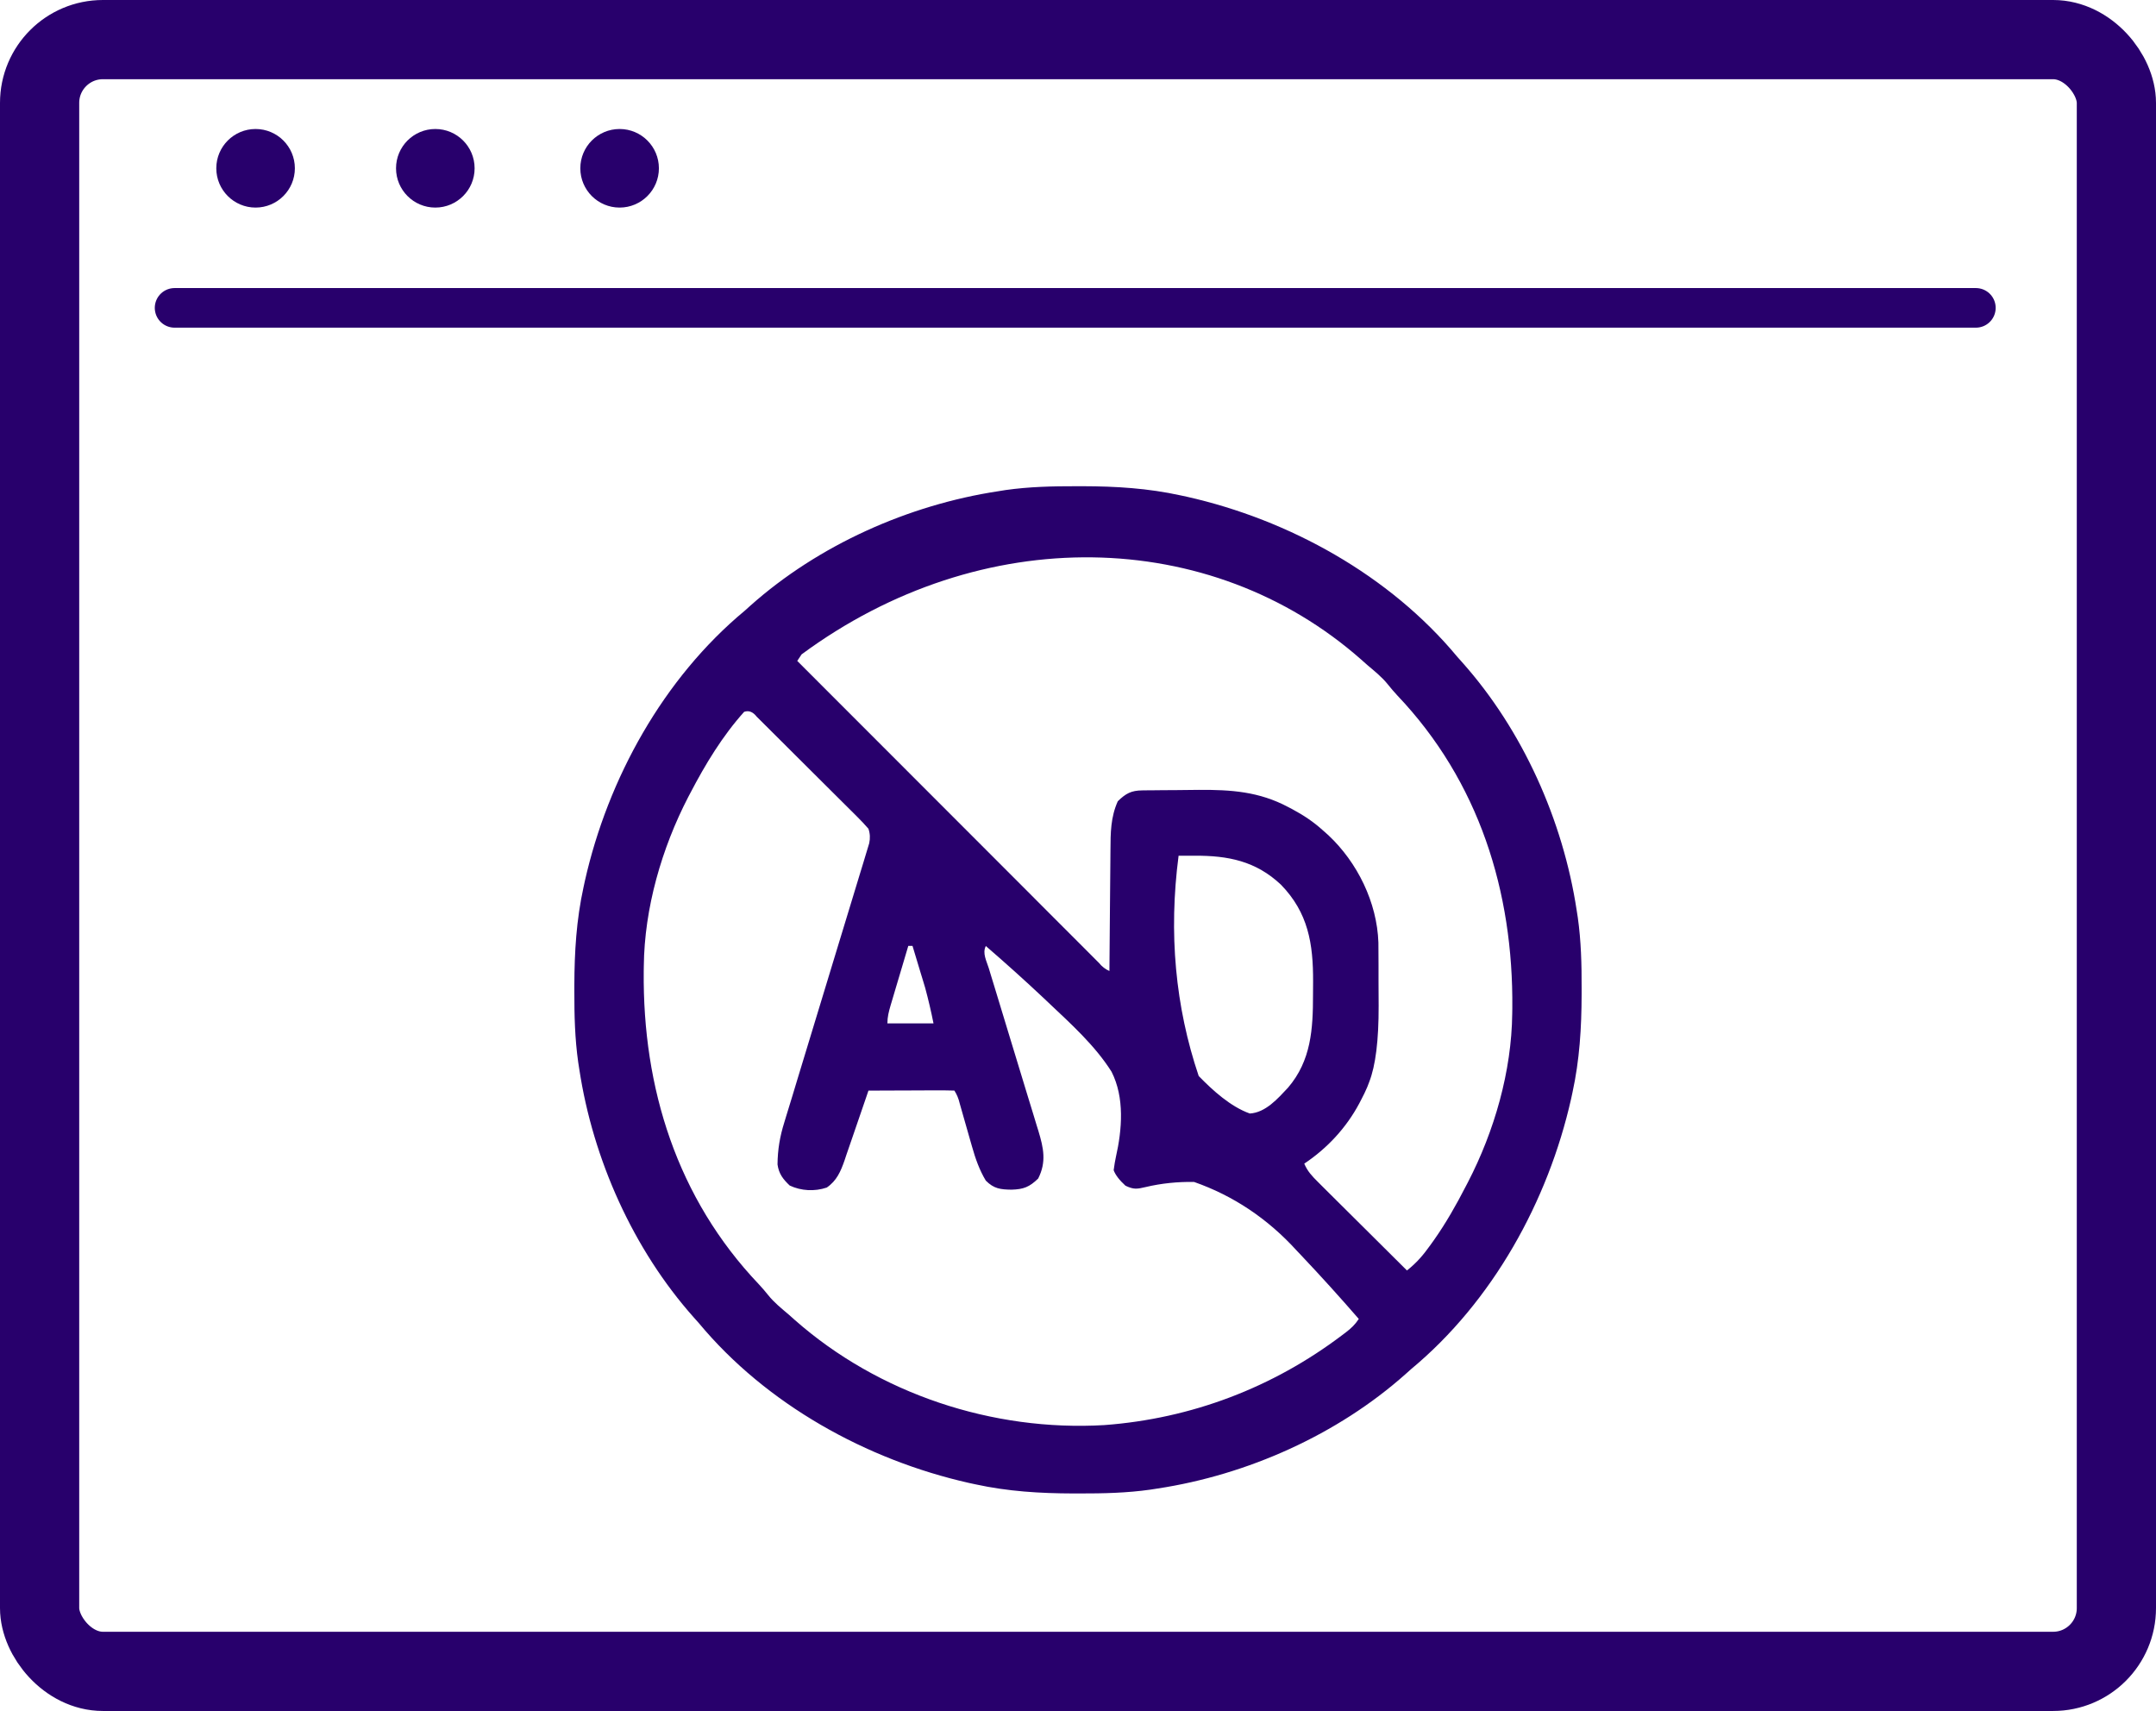 <?xml version="1.0" encoding="UTF-8"?><svg id="a" xmlns="http://www.w3.org/2000/svg" width="54.435" height="43.199" viewBox="0 0 54.435 43.199"><path d="M27.181,12.276h.155c.841.002,1.649.051,2.474.232q.078.017.158.034c2.585.582,5.116,1.982,6.825,4.04.041.046.083.092.125.14,1.531,1.719,2.545,3.993,2.89,6.261.009.059.019.118.028.179.085.598.099,1.191.097,1.794v.154c-.002.841-.051,1.649-.231,2.474q-.017.078-.034.158c-.582,2.585-1.982,5.117-4.039,6.825q-.069.062-.14.125c-1.719,1.531-3.993,2.545-6.261,2.89-.059.009-.118.019-.18.028-.598.085-1.19.098-1.794.097h-.155c-.841-.002-1.649-.051-2.474-.231-.052-.012-.104-.023-.158-.034-2.585-.582-5.117-1.982-6.825-4.039-.041-.047-.083-.093-.125-.14-1.531-1.719-2.545-3.993-2.89-6.261-.01-.06-.019-.119-.028-.18-.085-.598-.099-1.191-.098-1.794v-.154c.003-.841.051-1.649.232-2.474.011-.052.023-.105.034-.158.582-2.585,1.981-5.117,4.039-6.825.046-.042.092-.083.14-.126,1.719-1.531,3.993-2.545,6.261-2.889.059-.01.118-.019.179-.029.598-.085,1.191-.098,1.794-.097ZM20.235,16.528c-.035.052-.07.104-.106.159,1.019,1.02,2.039,2.041,3.06,3.062.473.473.947.947,1.42,1.421.413.413.825.826,1.238,1.239.218.218.437.437.655.657.206.206.411.411.617.617.076.076.151.151.227.227.103.103.205.206.308.309.03.03.06.061.092.092q.114.141.265.205c0-.047,0-.094.001-.142.003-.441.007-.882.011-1.324.003-.227.005-.454.006-.68.002-.22.004-.439.006-.658.001-.084.002-.167.002-.25.002-.434.004-.828.185-1.232.202-.197.34-.271.617-.274q.077-.001.156-.002c.056,0,.112-.001.169-.001.058,0,.116-.001.176-.002.123,0,.246-.001.369-.002.186-.001.372-.003.558-.006.817-.005,1.526.043,2.26.435q.053.028.107.056c.282.151.535.32.772.536q.065.058.131.116c.734.688,1.23,1.697,1.265,2.711.002.122.002.243.002.364,0,.065,0,.131.001.198,0,.137,0,.275,0,.412,0,.208.001.416.003.624q.004,1.304-.238,1.923c-.017.043-.033.086-.05.13-.045.106-.094.207-.148.309q-.028.052-.055.106c-.327.613-.809,1.132-1.387,1.517.081.193.198.316.346.463.024.024.049.049.074.074.08.08.16.16.24.239.056.055.112.111.167.166.146.145.292.291.439.436.15.148.299.297.448.445.293.291.586.583.879.874.245-.193.412-.389.592-.642.03-.042.06-.084.091-.127.303-.431.558-.88.798-1.347q.028-.054.057-.109c.669-1.292,1.105-2.803,1.12-4.264,0-.043.001-.086.002-.13.028-2.949-.843-5.732-2.904-7.9q-.125-.135-.236-.275c-.153-.191-.338-.338-.524-.495-.049-.043-.097-.087-.147-.131-3.807-3.36-9.591-3.488-14.136-.133ZM18.794,17.966c-.551.612-.983,1.326-1.363,2.054-.018.034-.037.068-.055.104-.669,1.294-1.107,2.806-1.121,4.269,0,.043-.001.086-.002.13-.029,2.949.843,5.732,2.904,7.9q.126.135.237.275c.153.191.338.338.524.496.048.043.097.086.147.131,2.119,1.87,5.002,2.821,7.818,2.656,2.198-.164,4.253-.945,6.008-2.274.03-.022.059-.044.089-.067.138-.106.23-.193.327-.339-.475-.548-.96-1.084-1.458-1.61q-.054-.058-.11-.116-1.1-1.21-2.591-1.733c-.408-.007-.825.034-1.222.129-.218.051-.3.066-.51-.034q-.232-.212-.298-.391.028-.208.055-.328c.158-.697.224-1.503-.108-2.158-.417-.662-1.026-1.209-1.591-1.743-.038-.036-.076-.072-.115-.109-.48-.452-.97-.892-1.469-1.323-.092.183.019.377.076.563.014.047.029.095.043.143.031.104.063.207.095.31.05.163.099.326.149.49.087.289.176.577.263.865.141.46.281.921.421,1.382.049.161.098.322.148.482.03.099.06.198.09.297q.021.067.042.135c.131.434.208.785-.005,1.204-.221.215-.371.273-.674.281-.279-.004-.443-.023-.648-.228-.162-.269-.262-.555-.347-.856-.011-.039-.022-.078-.034-.118-.036-.124-.071-.248-.106-.371-.035-.125-.071-.25-.107-.375-.022-.077-.044-.154-.066-.232q-.04-.176-.134-.322c-.16-.005-.32-.006-.48-.005h-.145c-.154,0-.308.001-.463.002-.104,0-.208,0-.313.001-.256,0-.512.001-.768.003-.022.062-.043.125-.065.19-.08.233-.16.467-.24.699-.035.101-.069.202-.104.303-.049.145-.099.29-.15.435q-.023.067-.045.136c-.097.277-.197.513-.449.685-.305.103-.648.085-.935-.051-.169-.16-.275-.297-.308-.532.004-.379.059-.705.172-1.065.016-.053.032-.107.049-.162.053-.177.107-.352.162-.528.038-.125.076-.25.113-.375.099-.329.2-.658.3-.986.101-.327.199-.655.299-.983.153-.505.306-1.009.46-1.513.018-.059.036-.118.055-.18.085-.278.169-.556.254-.834.072-.235.144-.471.215-.707.025-.084.051-.167.077-.251.034-.112.068-.225.102-.338.019-.062.038-.124.057-.187q.042-.192-.02-.368c-.092-.106-.183-.203-.282-.301-.03-.03-.059-.059-.089-.089-.097-.097-.195-.194-.292-.29-.068-.068-.135-.135-.203-.202-.141-.141-.282-.281-.424-.422-.182-.18-.363-.361-.545-.543-.139-.139-.278-.277-.417-.416-.067-.067-.134-.133-.201-.2-.094-.093-.187-.186-.28-.279-.028-.028-.056-.056-.085-.084q-.144-.186-.316-.126ZM29.757,21.607q-.381,2.927.508,5.56c.354.364.803.773,1.29.947.398-.022.706-.376.965-.652.586-.685.631-1.482.631-2.345,0-.111.001-.222.002-.333.004-.961-.124-1.739-.81-2.446-.636-.6-1.338-.737-2.182-.733-.039,0-.078,0-.118,0-.095,0-.191,0-.286.001ZM22.933,23.881c-.076.253-.151.506-.226.76-.026.086-.051.172-.077.258-.037.124-.074.248-.11.371-.012.039-.023.077-.035.117-.045.156-.08.288-.08.451h1.164q-.09-.453-.209-.893c-.019-.062-.038-.125-.057-.19-.02-.064-.039-.127-.059-.193-.02-.066-.039-.132-.06-.199-.048-.16-.096-.321-.145-.481h-.106Z" fill="#28006c"/><rect x="1" y="1" width="52.435" height="41.199" rx="1.598" ry="1.598" fill="none" stroke="#28006c" stroke-miterlimit="10" stroke-width="2"/><line x1="4.408" y1="7.773" x2="49.887" y2="7.773" fill="none" stroke="#28006c" stroke-linecap="round" stroke-miterlimit="10"/><circle cx="6.453" cy="4.249" r=".992" fill="#28006c"/><circle cx="10.991" cy="4.249" r=".992" fill="#28006c"/><circle cx="15.644" cy="4.249" r=".992" fill="#28006c"/></svg>